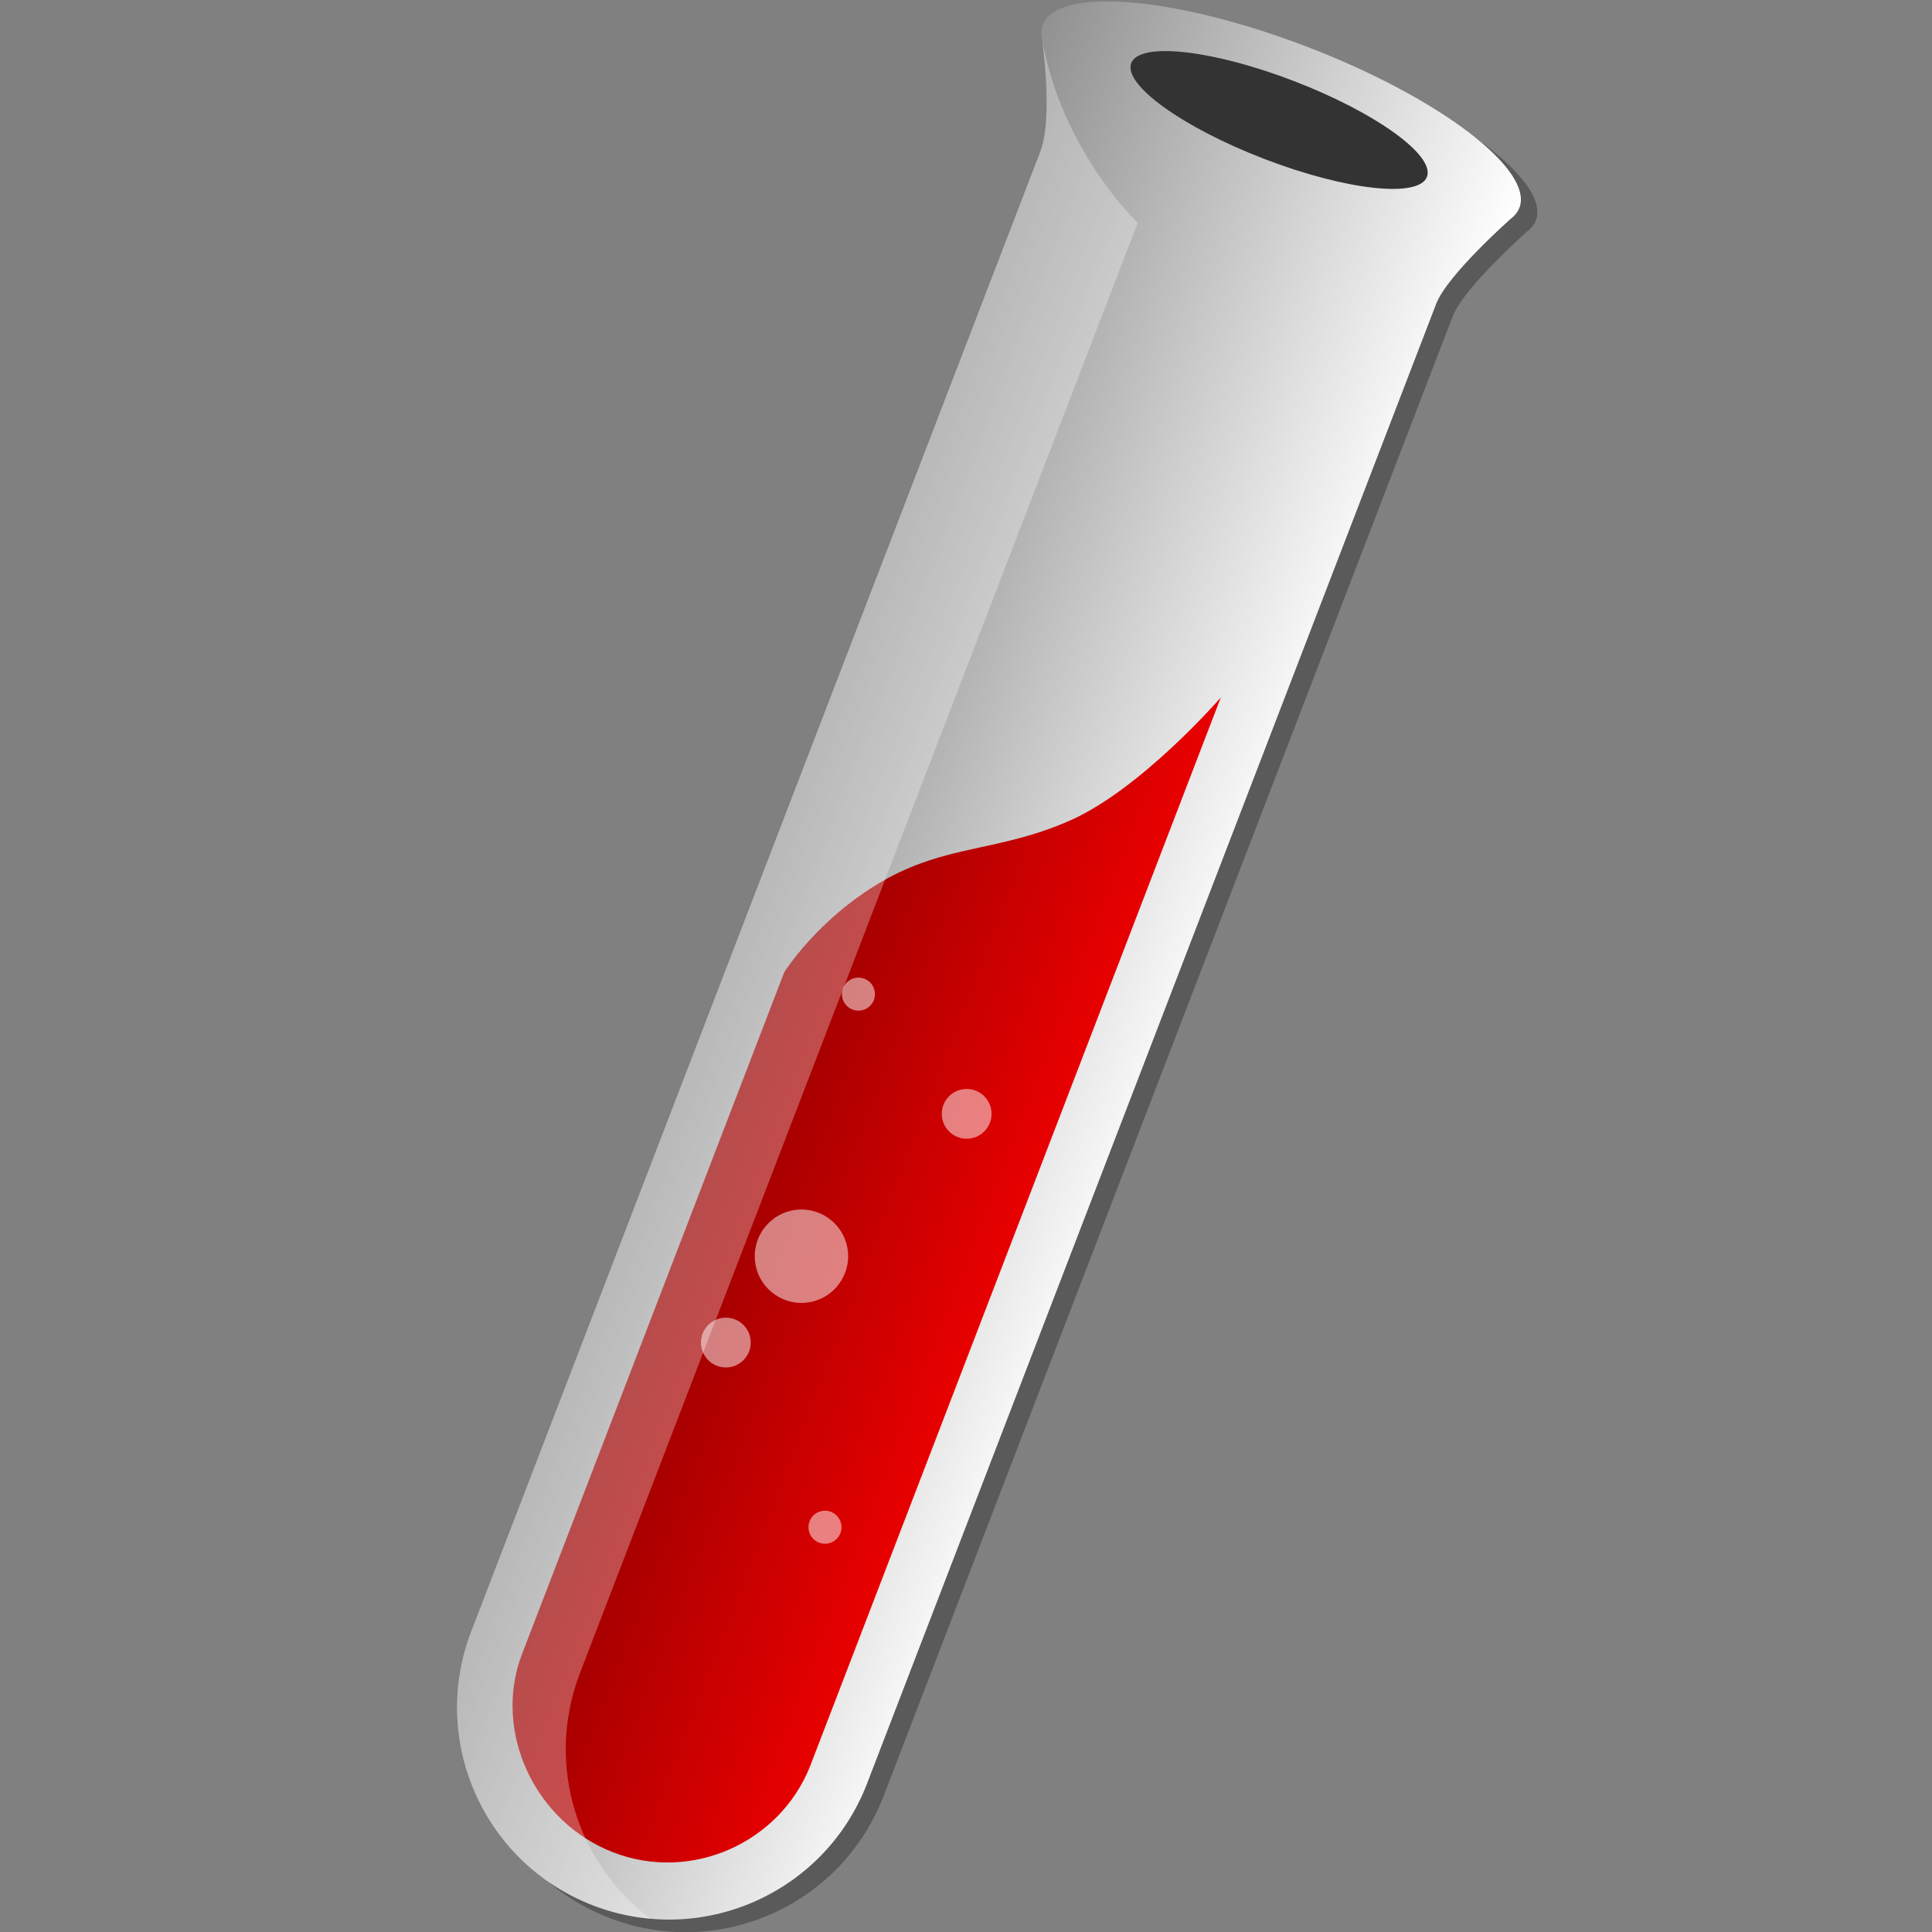 <svg xmlns="http://www.w3.org/2000/svg" width="64" height="64" viewBox="0 0 32 32"><rect x="0" y="0" width="32" height="32" fill="#808080" stroke="none"/><defs><linearGradient id="A" y2="277.465" x2="296.661" y1="238.547" x1="195.456" gradientUnits="userSpaceOnUse"><stop offset="0" stop-color="#919191"/><stop offset="1" stop-color="#fff"/></linearGradient><linearGradient id="B" y2="327.266" x2="254.14" y1="303.705" x1="192.87" gradientUnits="userSpaceOnUse"><stop offset="0" stop-color="#900"/><stop offset="1" stop-color="#e80000"/></linearGradient></defs><g transform="matrix(.078 0 0 .078 -3.451 -3.955)"><path d="M269.02 59.15c-.184.737-.188 1.53-.033 2.365 0 0 2.507 16.642-.34 24.048L147.652 400.2c-8.636 23.1 2.937 48.91 26.014 57.787s48.955-2.524 58.03-25.464l.01.005 121.005-314.634c2.366-6.155 15.86-18.08 15.86-18.08.677-.516 1.202-1.108 1.56-1.778l.06-.122c.065-.132.14-.258.193-.395 3.12-8.113-17.005-23.405-44.952-34.152s-53.133-12.884-56.253-4.77c-.053.137-.083.28-.122.422l-.037.13z" opacity=".3"/><path d="M265.523 56.477c-.185.737-.2 1.53-.033 2.365 0 0 2.508 16.642-.34 24.048L144.155 397.526c-8.635 23.1 2.937 48.91 26.014 57.787s48.955-2.524 58.03-25.464v.005L349.215 115.22c2.365-6.155 15.86-18.08 15.86-18.08.677-.516 1.202-1.107 1.56-1.778l.058-.122c.065-.13.14-.258.193-.395 3.12-8.113-17.005-23.404-44.95-34.152s-53.133-12.884-56.253-4.77c-.053.137-.083.28-.122.422l-.037.132z" fill="url(#A)"/><path d="M303.48 198.814L216.275 425.73c-6.436 16.262-25.166 24.723-41.78 18.333s-25.608-25.512-19.488-41.897l55.758-144.982s6.964-11.233 20.637-19.225 24.95-6.305 40.132-13.053 31.947-26.093 31.947-26.093z" fill="url(#B)"/><ellipse ry="8.85" rx="33.648" cy="76.201" cx="315.97" transform="matrix(.933 .359 -.359 .933 48.413 -108.344)" fill="#333"/><g fill="#fff"><path d="M265.49 58.84s2.47 16.737-.34 24.048L144.155 397.526c-8.635 23.1 2.937 48.91 26.014 57.787 4.005 1.54 8.092 2.455 12.164 2.822-15.556-11.702-22.23-32.632-15.093-51.73l-.01-.004L285.833 98.01S269.69 82.85 265.49 58.84z" opacity=".3"/><circle r="3.506" cy="261.806" cx="226.531" opacity=".5"/><circle r="5.285" cy="287.227" cx="249.514" opacity=".5"/><circle r="9.915" cy="317.459" cx="214.429" opacity=".5"/><circle r="5.286" cy="335.795" cx="198.375" opacity=".5"/><circle r="3.506" cy="375.008" cx="219.43" opacity=".5"/></g></g></svg>